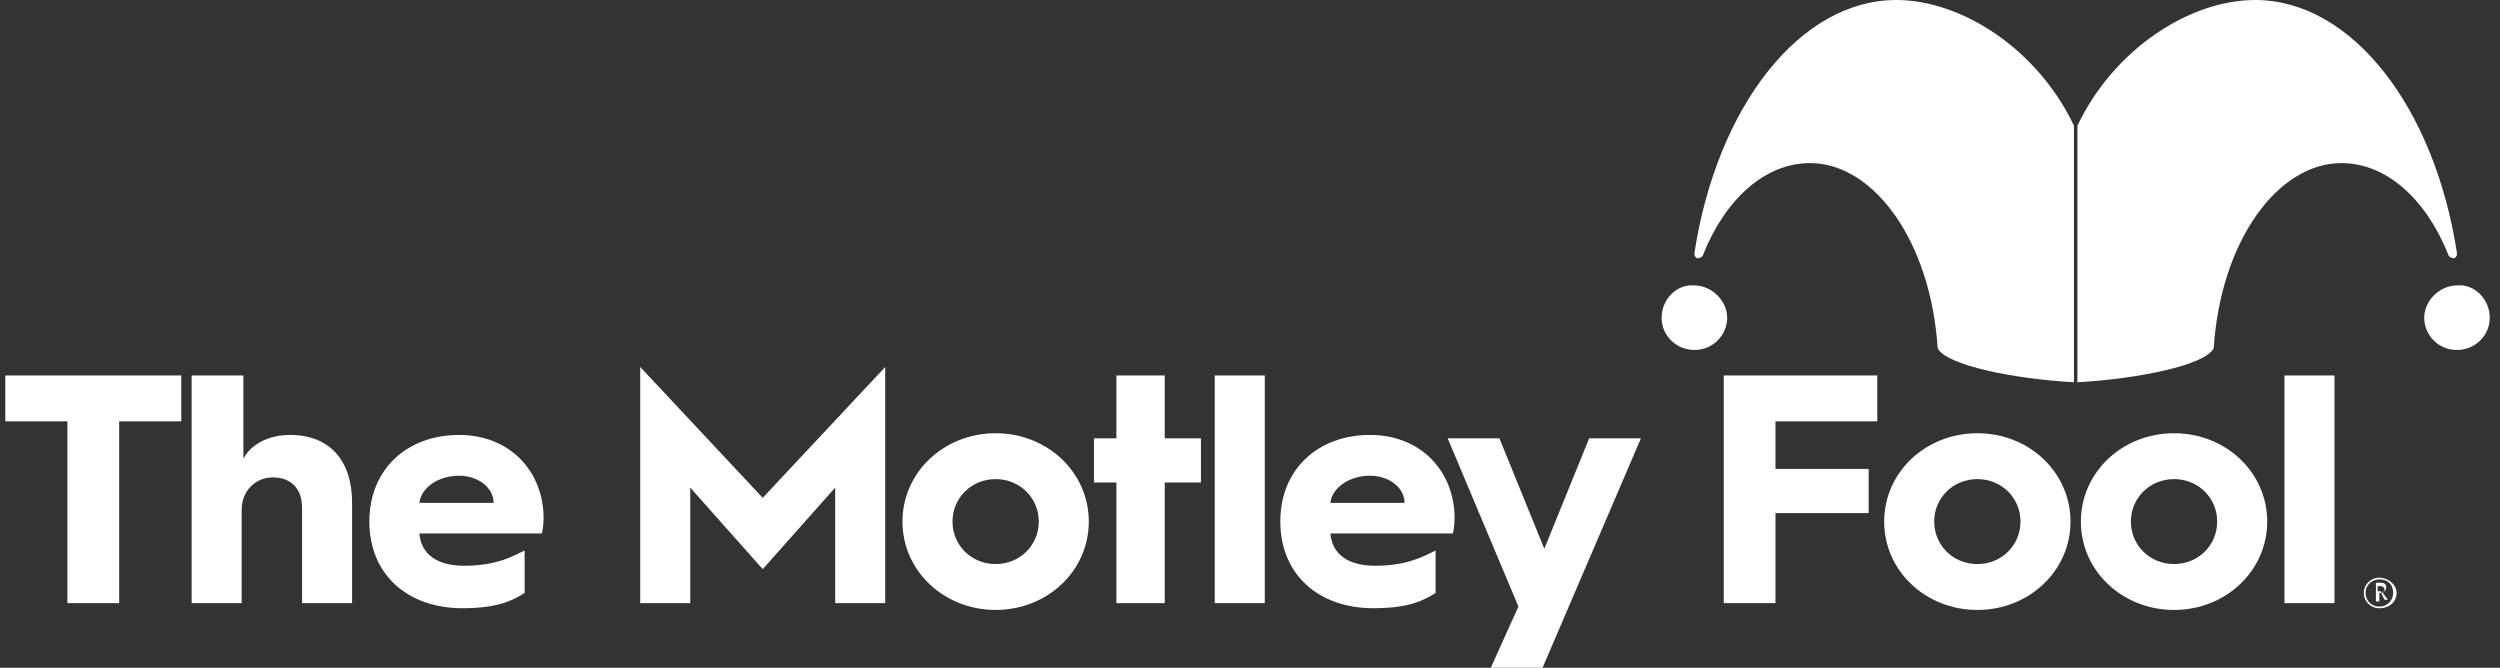 <svg width="161" height="43" viewBox="0 0 161 43" fill="none" xmlns="http://www.w3.org/2000/svg">
<rect x="0" y="0" width="161" height="43" fill="#333333" stroke="none"/>
<path d="M4.341 27.134H0.341V24.18H11.675V27.134H7.675V38.842H4.341V27.134Z" fill="white"/>
<path d="M12.564 24.18H15.675V29.542C16.119 28.666 17.23 28.01 18.675 28.01C21.23 28.01 22.675 29.651 22.675 32.386V38.842H19.453V32.715C19.453 31.511 18.786 30.745 17.564 30.745C16.453 30.745 15.564 31.62 15.564 32.824V38.842H12.342V24.18H12.564Z" fill="white"/>
<path d="M31.786 32.386C31.786 31.402 30.786 30.636 29.564 30.636C28.231 30.636 27.119 31.402 27.008 32.386H31.786ZM23.786 33.59C23.786 30.198 26.231 28.01 29.564 28.01C32.897 28.01 35.008 30.417 35.008 33.371C35.008 33.371 35.008 33.918 34.897 34.356H27.008C27.119 35.669 28.119 36.435 29.897 36.435C32.008 36.435 33.12 35.778 33.786 35.45V38.185C32.786 38.842 31.675 39.17 29.786 39.17C26.231 39.17 23.786 36.982 23.786 33.59Z" fill="white"/>
<path d="M41.23 23.634L49.119 32.059L57.008 23.634V38.843H53.786V31.402L49.119 36.654L44.452 31.402V38.843H41.23V23.634Z" fill="white"/>
<path d="M64.119 36.325C65.675 36.325 66.897 35.122 66.897 33.59C66.897 32.058 65.675 30.855 64.119 30.855C62.564 30.855 61.341 32.058 61.341 33.59C61.341 35.122 62.564 36.325 64.119 36.325ZM64.119 27.9C67.453 27.9 70.119 30.417 70.119 33.59C70.119 36.763 67.453 39.28 64.119 39.28C60.786 39.28 58.119 36.763 58.119 33.59C58.119 30.417 60.786 27.9 64.119 27.9Z" fill="white"/>
<path d="M71.897 31.073H70.453V28.229H71.897V24.18H75.008V28.229H77.341V31.073H75.008V38.842H71.897V31.073Z" fill="white"/>
<path d="M81.452 24.18H78.23V38.842H81.452V24.18Z" fill="white"/>
<path d="M90.452 32.386C90.452 31.402 89.452 30.636 88.23 30.636C86.897 30.636 85.786 31.402 85.675 32.386H90.452ZM82.452 33.59C82.452 30.198 84.897 28.01 88.23 28.01C91.564 28.01 93.675 30.417 93.675 33.371C93.675 33.371 93.675 33.918 93.564 34.356H85.675C85.786 35.669 86.786 36.435 88.564 36.435C90.675 36.435 91.786 35.778 92.452 35.45V38.185C91.452 38.842 90.341 39.17 88.452 39.17C84.897 39.17 82.452 36.982 82.452 33.59Z" fill="white"/>
<path d="M93.231 28.229H96.564L99.453 35.34L102.342 28.229H105.675L99.342 43H96.008L97.786 39.061L93.231 28.229Z" fill="white"/>
<path d="M111.008 24.18H120.897V27.134H114.341V30.198H120.341V33.043H114.341V38.842H111.008V24.18Z" fill="white"/>
<path d="M127.341 36.325C128.896 36.325 130.119 35.122 130.119 33.59C130.119 32.058 128.896 30.855 127.341 30.855C125.785 30.855 124.563 32.058 124.563 33.59C124.563 35.122 125.785 36.325 127.341 36.325ZM127.341 27.9C130.674 27.9 133.341 30.417 133.341 33.59C133.341 36.763 130.674 39.28 127.341 39.28C124.007 39.28 121.341 36.763 121.341 33.59C121.341 30.417 124.007 27.9 127.341 27.9Z" fill="white"/>
<path d="M140.008 36.325C141.564 36.325 142.786 35.122 142.786 33.59C142.786 32.058 141.564 30.855 140.008 30.855C138.452 30.855 137.23 32.058 137.23 33.59C137.23 35.122 138.452 36.325 140.008 36.325ZM140.008 27.9C143.341 27.9 146.008 30.417 146.008 33.59C146.008 36.763 143.341 39.28 140.008 39.28C136.675 39.28 134.008 36.763 134.008 33.59C134.008 30.417 136.675 27.9 140.008 27.9Z" fill="white"/>
<path d="M150.341 24.18H147.119V38.842H150.341V24.18Z" fill="white"/>
<path d="M160.341 20.46C160.341 21.664 159.341 22.539 158.23 22.539C157.008 22.539 156.119 21.554 156.119 20.46C156.119 19.366 157.119 18.381 158.23 18.381C159.341 18.272 160.341 19.257 160.341 20.46Z" fill="white"/>
<path d="M145.23 0C151.452 0 156.786 6.893 158.23 16.303C158.23 16.522 158.119 16.631 158.008 16.631C157.897 16.631 157.675 16.522 157.675 16.412C156.23 12.802 153.675 10.504 150.786 10.504C146.675 10.504 143.008 15.537 142.563 22.43C142.008 23.524 137.675 24.4 133.786 24.619V8.097C136.119 3.173 141.008 0 145.23 0Z" fill="white"/>
<path d="M107.008 20.46C107.008 21.664 108.008 22.539 109.119 22.539C110.341 22.539 111.23 21.554 111.23 20.46C111.23 19.366 110.23 18.381 109.119 18.381C108.008 18.272 107.008 19.257 107.008 20.46Z" fill="white"/>
<path d="M122.119 0C115.897 0 110.564 6.893 109.119 16.303C109.119 16.522 109.231 16.631 109.342 16.631C109.453 16.631 109.675 16.522 109.675 16.412C111.119 12.802 113.675 10.504 116.564 10.504C120.675 10.504 124.342 15.537 124.786 22.43C125.342 23.524 129.675 24.4 133.564 24.619V8.097C131.231 3.173 126.342 0 122.119 0Z" fill="white"/>
<path d="M153.342 38.187C153.453 38.187 153.564 38.078 153.564 37.968C153.564 37.859 153.453 37.749 153.342 37.749H153.119V38.078H153.342V38.187ZM152.897 37.53H153.342C153.564 37.53 153.675 37.64 153.675 37.859C153.675 37.968 153.564 38.078 153.453 38.187L153.786 38.625H153.564L153.342 38.187H153.23V38.734H153.008V37.53H152.897ZM154.119 38.187C154.119 37.64 153.786 37.312 153.23 37.312C152.786 37.312 152.342 37.64 152.342 38.187C152.342 38.625 152.675 39.062 153.23 39.062C153.786 39.062 154.119 38.625 154.119 38.187ZM152.23 38.187C152.23 37.64 152.675 37.202 153.23 37.202C153.786 37.202 154.342 37.64 154.342 38.187C154.342 38.734 153.897 39.172 153.23 39.172C152.675 39.172 152.23 38.734 152.23 38.187Z" fill="white"/>
</svg>
